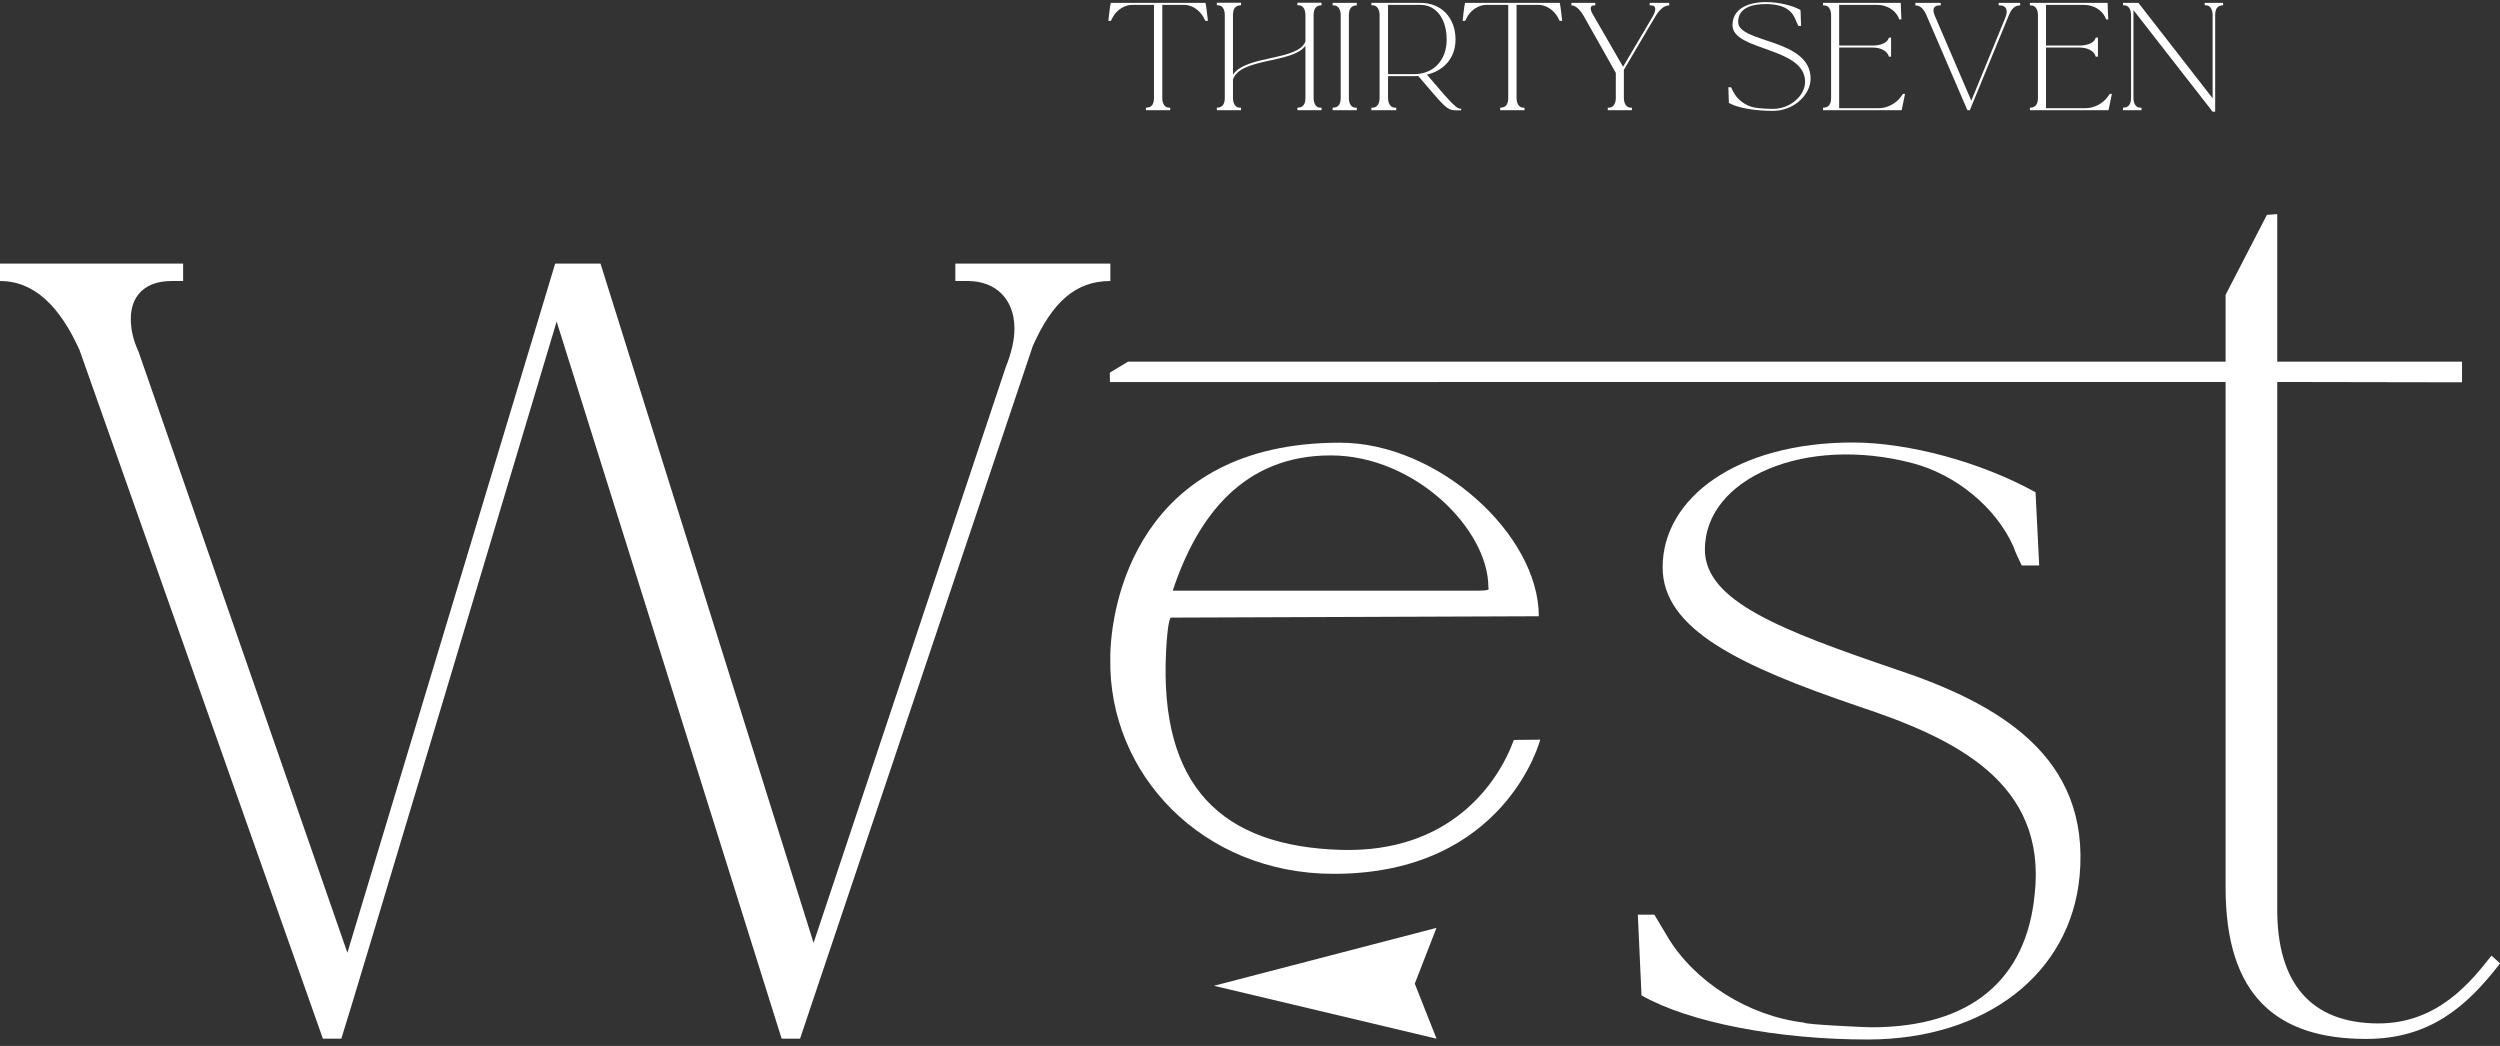 <svg width="294" height="123" viewBox="0 0 294 123" fill="none" xmlns="http://www.w3.org/2000/svg">
<rect x="0" y="0" width="294" height="123" fill="#333333" stroke="none"/>
<path d="M142.051 2.452H141.751L141.514 1.995C141.025 1.143 140.126 0.575 139.29 0.575H136.686V11.525C136.686 12.22 137.001 12.661 137.474 12.661H137.617V12.961H134.761V12.661C135.376 12.661 135.708 12.33 135.708 11.525V0.575H133.104C132.268 0.575 131.353 1.143 130.879 1.995L130.642 2.452H130.343C130.358 2.294 130.564 0.448 130.611 0.448L130.627 0.338H141.767L141.783 0.448C141.83 0.448 142.035 2.31 142.051 2.452Z" fill="white"/>
<path d="M145.945 12.961H143.104V12.662C143.704 12.662 144.036 12.315 144.036 11.51V1.774C144.036 1.064 143.736 0.622 143.247 0.622H143.104V0.322H145.945V0.622C145.33 0.622 144.998 0.969 144.998 1.774V8.78C146.544 6.461 152.667 7.17 153.519 4.867V1.774C153.519 1.064 153.203 0.622 152.73 0.622H152.572V0.322H155.412V0.622C154.813 0.622 154.481 0.969 154.481 1.774V11.51C154.481 12.22 154.781 12.662 155.27 12.662H155.412V12.961H152.572V12.662C153.188 12.662 153.519 12.315 153.519 11.51V5.387C151.973 7.486 145.866 6.776 144.998 9.348V11.51C144.998 12.22 145.313 12.662 145.787 12.662H145.945V12.961Z" fill="white"/>
<path d="M159.558 12.962H156.719V12.662C157.334 12.662 157.665 12.33 157.665 11.525V1.774C157.665 1.08 157.349 0.638 156.876 0.638H156.719V0.338H159.558V0.638C158.959 0.638 158.628 0.985 158.628 1.774V11.525C158.628 12.22 158.928 12.662 159.416 12.662H159.558V12.962Z" fill="white"/>
<path d="M171.834 12.788V12.977H171.281C170.129 12.977 169.94 12.614 166.785 8.938C166.643 8.954 166.484 8.954 166.311 8.954H163.234V11.525C163.234 12.204 163.55 12.661 164.039 12.661H164.197V12.961H161.277V12.661H161.419C161.924 12.661 162.24 12.204 162.24 11.525V1.774C162.24 1.079 161.924 0.622 161.419 0.622H161.277V0.338H167.069C169.514 0.338 171.171 2.089 171.171 4.662C171.171 6.744 169.861 8.291 167.81 8.78C171.029 12.598 171.376 12.788 171.786 12.788L171.834 12.788ZM166.311 8.717C168.584 8.717 170.129 7.076 170.129 4.662C170.129 2.231 168.898 0.575 167.069 0.575H163.234V8.717H166.311Z" fill="white"/>
<path d="M183.712 2.452H183.412L183.175 1.995C182.686 1.143 181.787 0.575 180.951 0.575H178.347V11.525C178.347 12.22 178.662 12.661 179.136 12.661H179.278V12.961H176.422V12.661C177.037 12.661 177.369 12.33 177.369 11.525V0.575H174.765C173.929 0.575 173.014 1.143 172.541 1.995L172.303 2.452H172.004C172.019 2.294 172.225 0.448 172.272 0.448L172.288 0.338H183.428L183.444 0.448C183.491 0.448 183.696 2.31 183.712 2.452Z" fill="white"/>
<path d="M193.996 0.338H196.3V0.638C195.763 0.638 195.259 1.017 194.769 1.774C194.296 2.547 194.516 2.184 190.967 8.212V11.525C190.967 12.204 191.282 12.661 191.771 12.661H191.913V12.961H189.073V12.661H189.215C189.704 12.661 190.02 12.204 190.02 11.525V8.575L186.185 1.774C185.712 1.032 185.27 0.638 184.797 0.638V0.338H187.606V0.638H187.447C187.195 0.638 187.069 0.764 187.069 0.985C187.069 1.174 187.148 1.411 187.322 1.695L190.872 7.849L194.327 1.995C194.548 1.616 194.659 1.3 194.659 1.079C194.659 0.795 194.501 0.638 194.185 0.638H194.06C194.012 0.638 193.996 0.606 193.996 0.48L193.996 0.338Z" fill="white"/>
<path d="M212.926 9.253C212.926 11.147 210.954 13.04 208.509 13.04C206.347 13.04 204.359 12.693 203.317 12.11L203.254 10.263H203.57L203.806 10.737C204.279 11.715 205.242 12.425 206.315 12.646C207.041 12.757 207.751 12.804 208.509 12.804C210.544 12.804 212.279 11.242 212.279 9.616C212.279 5.498 203.743 6.019 203.743 2.957C203.743 0.938 205.732 0.244 207.672 0.244C209.203 0.244 210.813 0.654 211.743 1.174C211.696 1.253 211.664 1.285 211.664 1.332L211.743 1.19L211.806 3.052H211.49C211.333 2.768 211.191 2.358 211.033 2.042C210.654 1.253 209.803 0.48 207.641 0.48C206.031 0.48 204.406 0.922 204.406 2.579C204.406 5.103 212.926 4.488 212.926 9.253Z" fill="white"/>
<path d="M223.638 12.962H214.391V12.662C214.991 12.662 215.337 12.33 215.337 11.525V1.774C215.337 1.08 215.022 0.638 214.533 0.638H214.391V0.338H223.527C223.527 0.938 223.59 1.679 223.606 2.279H223.354L223.243 2.011C222.817 1.143 221.839 0.575 220.766 0.575H216.285V5.356H220.229C221.16 5.356 221.901 5.04 222.075 4.567L222.138 4.425H222.391V6.666H222.138L222.075 6.508C221.871 5.971 221.144 5.592 220.229 5.592H216.285V12.725H220.908C221.965 12.725 223.038 12.157 223.606 11.289L223.795 11.036H224.032C223.827 12.078 223.653 12.883 223.638 12.962Z" fill="white"/>
<path d="M235.043 0.338H237.568V0.638C236.984 0.638 236.605 0.969 236.29 1.679L231.651 12.961H231.367L226.538 1.758C226.223 1.048 225.829 0.638 225.244 0.638V0.338H228.227V0.638H228.038C227.627 0.638 227.375 0.859 227.375 1.237C227.375 1.395 227.422 1.584 227.501 1.774L231.825 11.841L235.848 2.026C235.943 1.805 235.99 1.584 235.99 1.395C235.99 0.922 235.706 0.638 235.232 0.638H235.043L235.043 0.338Z" fill="white"/>
<path d="M247.964 12.962H238.717V12.662C239.317 12.662 239.663 12.33 239.663 11.525V1.774C239.663 1.08 239.348 0.638 238.859 0.638H238.717V0.338H247.853C247.853 0.938 247.916 1.679 247.932 2.279H247.679L247.569 2.011C247.143 1.143 246.165 0.575 245.092 0.575H240.611V5.356H244.555C245.486 5.356 246.228 5.04 246.401 4.567L246.464 4.425H246.717V6.666H246.464L246.401 6.508C246.197 5.971 245.47 5.592 244.555 5.592H240.611V12.725H245.234C246.291 12.725 247.364 12.157 247.932 11.289L248.121 11.036H248.358C248.153 12.078 247.979 12.883 247.964 12.962Z" fill="white"/>
<path d="M251.684 12.661H251.841V12.961H249.664V12.661C250.264 12.661 250.611 12.314 250.611 11.525V1.774C250.611 1.064 250.296 0.622 249.806 0.622H249.664V0.338H251.478L260.204 11.557V1.774C260.204 1.064 259.89 0.622 259.415 0.622H259.273V0.338H261.435V0.622C260.836 0.622 260.505 0.969 260.505 1.774V13.135H260.189L259.763 12.567L250.895 1.19V11.525C250.895 12.22 251.211 12.661 251.684 12.661Z" fill="white"/>
<path d="M292.997 112.381C290.748 115.229 286.812 120.355 279.726 120.355C271.629 120.355 267.805 115.458 267.805 107.025V44.92L289.533 44.958L289.535 42.536H267.805V25.179L266.59 25.267L261.731 34.667L261.732 42.536H132.647L130.523 43.818V44.93L261.731 44.92V104.404C261.731 117.052 267.692 122.178 278.265 122.178C285.686 122.178 290.072 118.419 294.01 113.291L292.997 112.381Z" fill="white"/>
<path d="M142.758 115.928L168.929 109.118L166.378 115.68L168.938 122.15L142.758 115.928Z" fill="white"/>
<path d="M193.042 117.057L192.609 107.565H194.554L196.066 110.103C199.198 115.402 205.571 119.486 212.16 120.259C212.16 120.48 219.396 120.811 220.043 120.811C231.925 120.811 238.296 115.072 239.269 105.247C240.78 91.999 229.872 86.811 218.531 83.058C204.599 78.311 195.526 74.006 195.526 66.719C195.526 58.551 204.276 52.038 217.884 52.038C224.471 52.038 233.005 54.356 239.378 57.888L239.81 66.499H237.757C237.433 65.835 237.001 64.953 236.784 64.29C234.733 59.654 229.981 55.791 224.904 54.465C212.267 51.154 200.494 56.232 200.494 64.623C200.494 70.694 209.46 74.115 223.069 78.753C234.949 82.725 245.858 88.908 244.562 103.038C243.481 114.518 233.545 122.246 219.612 122.246C209.135 122.246 198.659 120.259 193.042 117.057Z" fill="white"/>
<path d="M112.348 30.997V33.048H113.828C117.133 33.048 119.297 35.212 119.297 38.63C119.297 39.999 118.956 41.479 118.271 43.189L95.676 110.881L70.619 30.997H65.289L40.852 112.043L16.294 41.366C15.61 39.884 15.382 38.63 15.382 37.492C15.382 34.756 17.092 33.048 20.169 33.048H21.536V30.997H0V33.048C4.102 33.048 7.064 36.125 9.343 41.138L37.973 122.15H40.139C40.509 121.252 65.461 37.813 65.461 37.813L91.921 122.15H94.085L121.461 40.681C123.74 35.555 126.476 33.048 130.578 33.048V30.997L112.348 30.997Z" fill="white"/>
<path d="M178.027 87.016C176.157 92.18 170.469 100.321 157.709 99.946C143.686 99.535 136.329 92.511 137.13 76.611C137.328 72.685 137.695 72.631 137.695 72.631L180.964 72.471C180.964 62.849 169.097 52.06 157.577 52.06C133.708 52.06 130.565 71.229 130.57 77.433C130.322 90.979 141.345 102.763 156.853 102.763C177.062 102.763 181.131 86.985 181.131 86.985L178.027 87.016ZM156.49 53.556C166.395 53.556 175.032 62.254 175.032 69.046C175.032 69.288 175.466 69.465 173.465 69.465H137.912C140.812 60.733 146.186 53.556 156.49 53.556Z" fill="white"/>
</svg>
